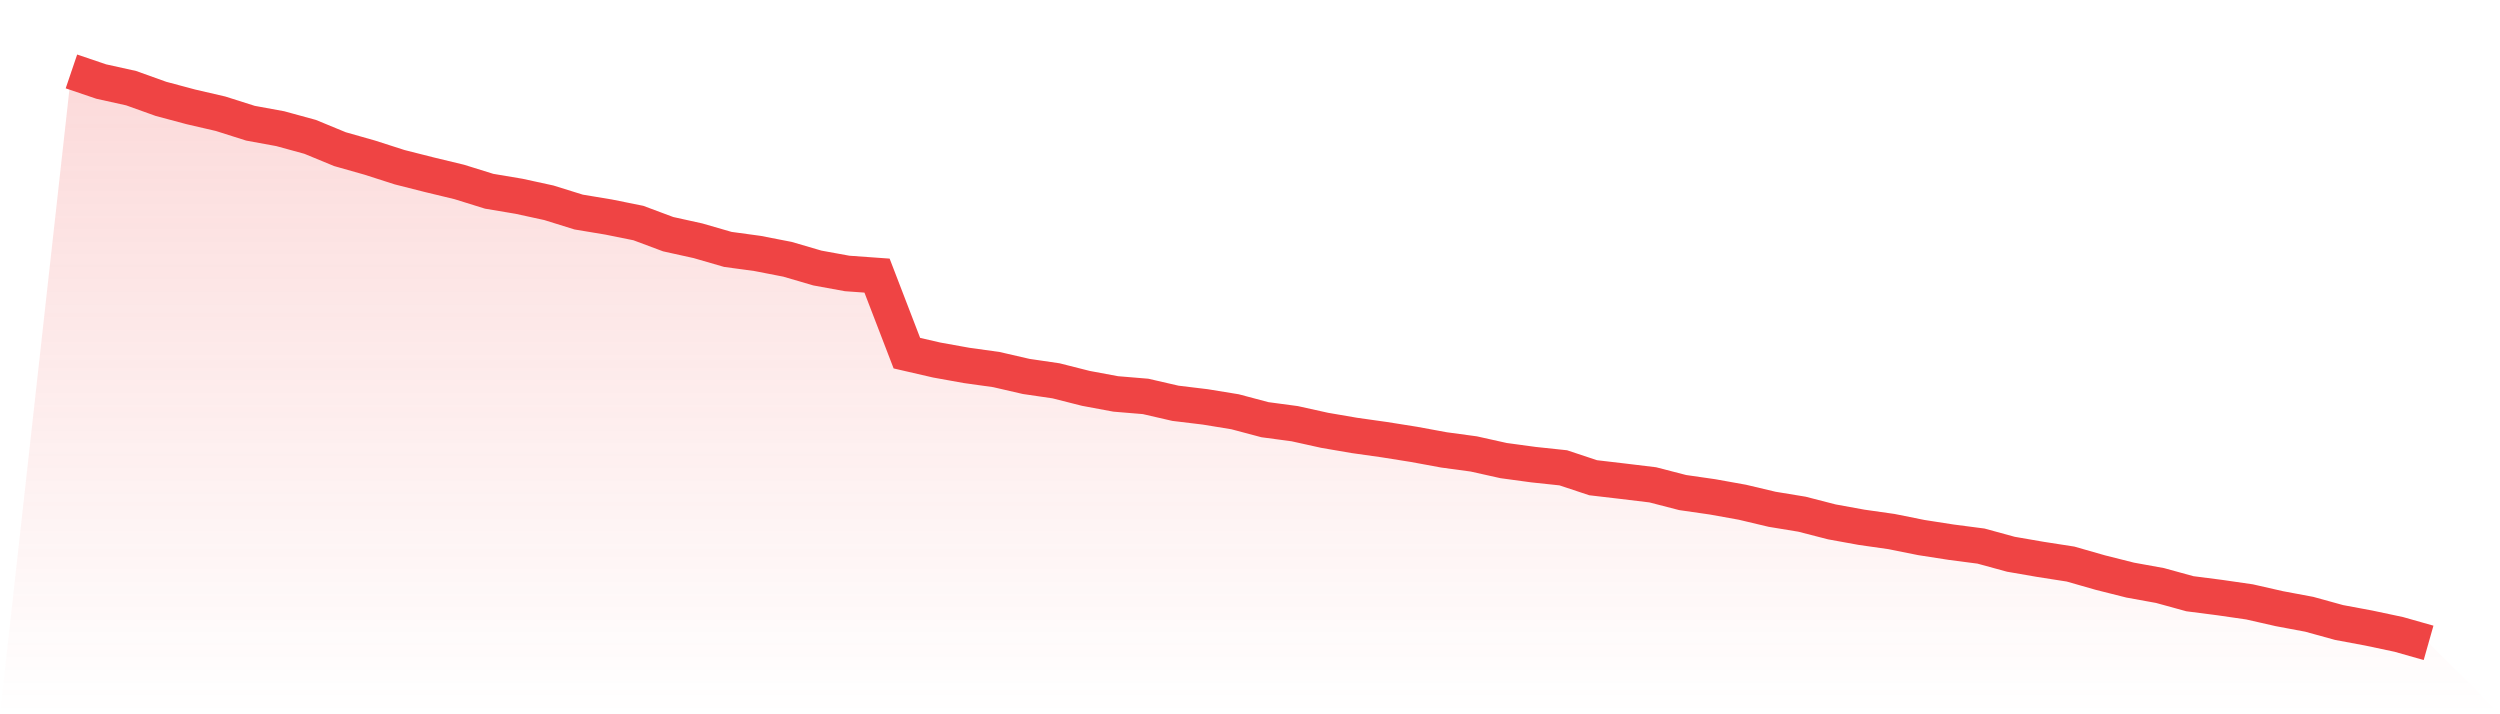 <svg viewBox="0 0 140 40" xmlns="http://www.w3.org/2000/svg">
<defs>
<linearGradient id="gradient" x1="0" x2="0" y1="0" y2="1">
<stop offset="0%" stop-color="#ef4444" stop-opacity="0.2"/>
<stop offset="100%" stop-color="#ef4444" stop-opacity="0"/>
</linearGradient>
</defs>
<path d="M4,4 L4,4 L5.671,4.567 L7.342,4.937 L9.013,5.536 L10.684,5.983 L12.354,6.37 L14.025,6.9 L15.696,7.206 L17.367,7.664 L19.038,8.353 L20.709,8.827 L22.38,9.364 L24.051,9.787 L25.722,10.19 L27.392,10.71 L29.063,10.991 L30.734,11.355 L32.405,11.875 L34.076,12.153 L35.747,12.49 L37.418,13.114 L39.089,13.483 L40.759,13.967 L42.43,14.195 L44.101,14.52 L45.772,15.009 L47.443,15.314 L49.114,15.434 L50.785,19.777 L52.456,20.162 L54.127,20.463 L55.797,20.696 L57.468,21.081 L59.139,21.326 L60.81,21.749 L62.481,22.06 L64.152,22.199 L65.823,22.584 L67.494,22.786 L69.165,23.059 L70.835,23.503 L72.506,23.727 L74.177,24.097 L75.848,24.384 L77.519,24.62 L79.19,24.886 L80.861,25.194 L82.532,25.421 L84.203,25.793 L85.873,26.02 L87.544,26.198 L89.215,26.753 L90.886,26.949 L92.557,27.151 L94.228,27.583 L95.899,27.824 L97.57,28.124 L99.24,28.52 L100.911,28.795 L102.582,29.225 L104.253,29.529 L105.924,29.767 L107.595,30.103 L109.266,30.363 L110.937,30.581 L112.608,31.038 L114.278,31.327 L115.949,31.587 L117.62,32.065 L119.291,32.486 L120.962,32.789 L122.633,33.249 L124.304,33.464 L125.975,33.706 L127.646,34.086 L129.316,34.399 L130.987,34.86 L132.658,35.172 L134.329,35.526 L136,36 L140,40 L0,40 z" fill="url(#gradient)"/>
<path d="M4,4 L4,4 L5.671,4.567 L7.342,4.937 L9.013,5.536 L10.684,5.983 L12.354,6.37 L14.025,6.9 L15.696,7.206 L17.367,7.664 L19.038,8.353 L20.709,8.827 L22.38,9.364 L24.051,9.787 L25.722,10.19 L27.392,10.71 L29.063,10.991 L30.734,11.355 L32.405,11.875 L34.076,12.153 L35.747,12.49 L37.418,13.114 L39.089,13.483 L40.759,13.967 L42.43,14.195 L44.101,14.52 L45.772,15.009 L47.443,15.314 L49.114,15.434 L50.785,19.777 L52.456,20.162 L54.127,20.463 L55.797,20.696 L57.468,21.081 L59.139,21.326 L60.81,21.749 L62.481,22.06 L64.152,22.199 L65.823,22.584 L67.494,22.786 L69.165,23.059 L70.835,23.503 L72.506,23.727 L74.177,24.097 L75.848,24.384 L77.519,24.62 L79.19,24.886 L80.861,25.194 L82.532,25.421 L84.203,25.793 L85.873,26.02 L87.544,26.198 L89.215,26.753 L90.886,26.949 L92.557,27.151 L94.228,27.583 L95.899,27.824 L97.57,28.124 L99.24,28.52 L100.911,28.795 L102.582,29.225 L104.253,29.529 L105.924,29.767 L107.595,30.103 L109.266,30.363 L110.937,30.581 L112.608,31.038 L114.278,31.327 L115.949,31.587 L117.62,32.065 L119.291,32.486 L120.962,32.789 L122.633,33.249 L124.304,33.464 L125.975,33.706 L127.646,34.086 L129.316,34.399 L130.987,34.86 L132.658,35.172 L134.329,35.526 L136,36" fill="none" stroke="#ef4444" stroke-width="2"/>
</svg>